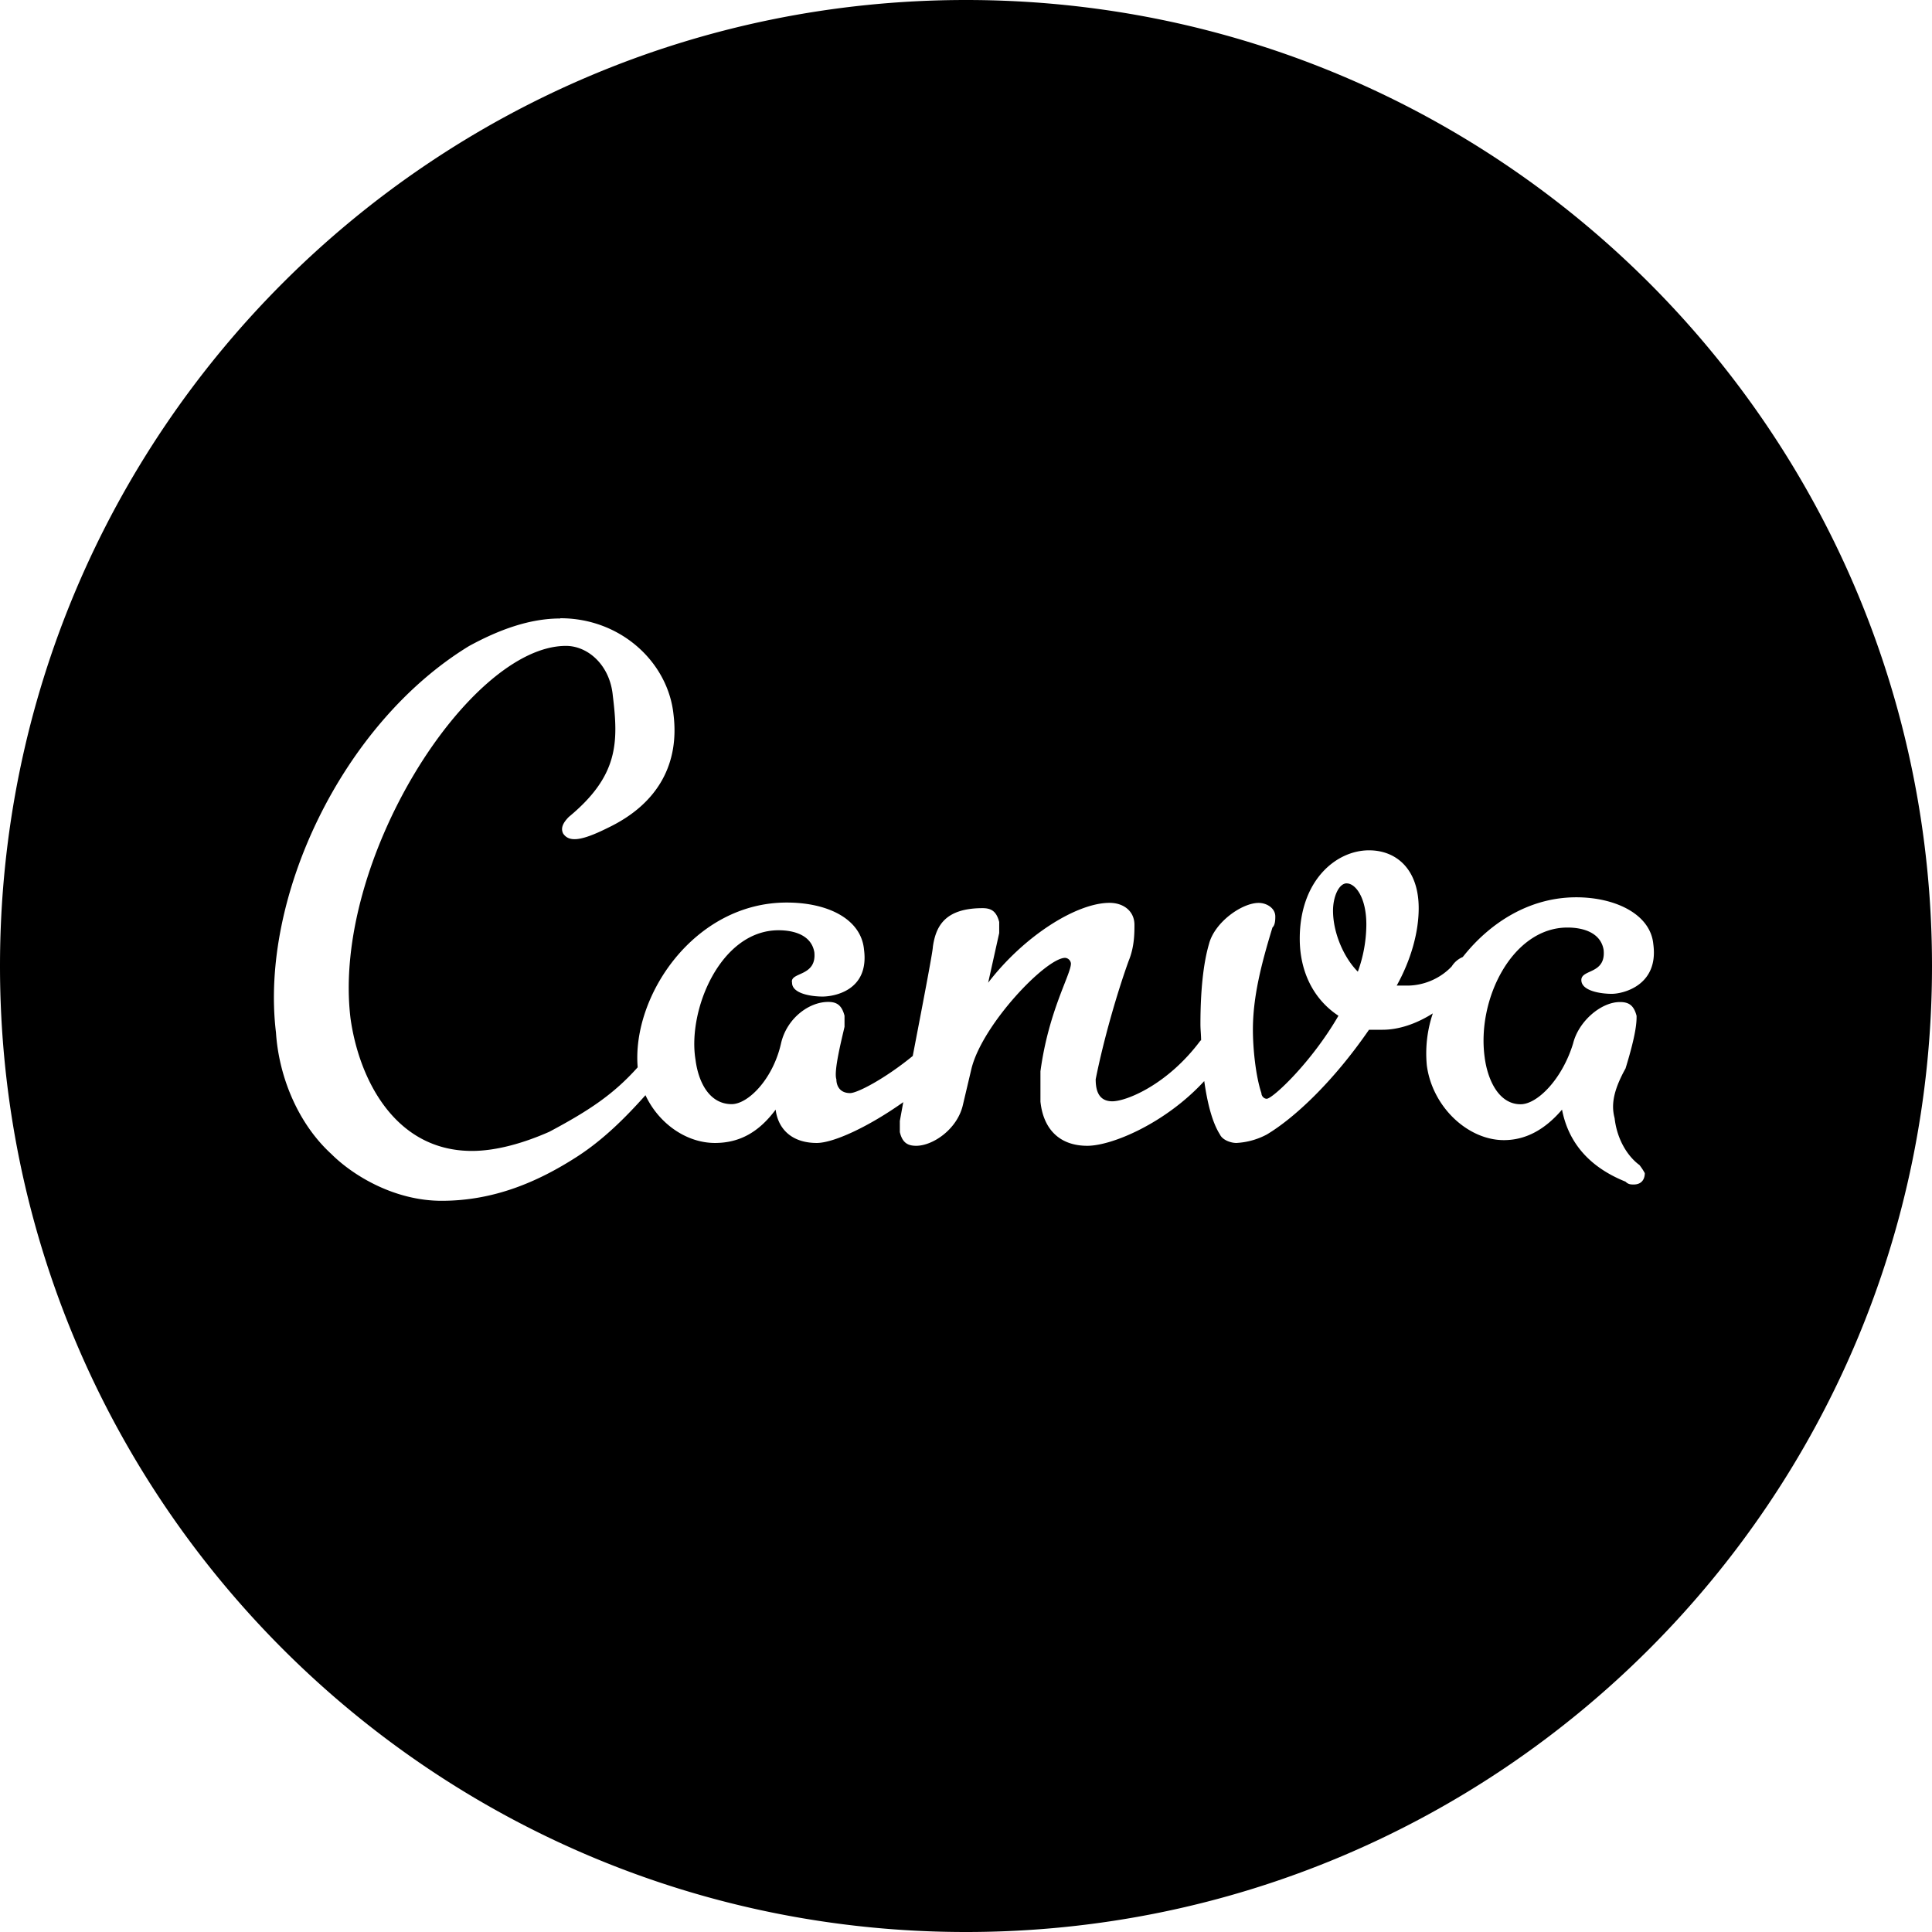 <svg xmlns="http://www.w3.org/2000/svg" width="800" height="800" viewBox="0 0 32 32"><path d="M16 0C7.161 0 0 7.161 0 16s7.161 16 16 16 16-7.161 16-16S24.839 0 16 0zM9.281 10.24c1.005 0 1.787.733 1.875 1.599.095.781-.229 1.464-1.093 1.875-.459.229-.641.229-.735.093-.047-.093 0-.181.093-.276.824-.681.824-1.233.729-2.009-.047-.505-.411-.824-.776-.824-1.604 0-3.885 3.563-3.568 6.172.141 1.005.735 2.193 2.011 2.193.412 0 .871-.136 1.281-.317.667-.355 1.068-.625 1.464-1.068-.099-1.183.937-2.729 2.468-2.729.688 0 1.235.276 1.281.781.089.683-.505.776-.687.776-.183 0-.505-.047-.505-.229-.041-.183.411-.093.369-.505-.047-.276-.323-.364-.593-.364-.964 0-1.511 1.328-1.375 2.145.047.369.228.735.599.735.271 0 .683-.412.817-1.005.093-.412.459-.688.781-.688.136 0 .224.047.271.229v.183c-.041.183-.183.735-.135.869 0 .095.047.229.228.229.12 0 .579-.24 1.037-.615.151-.787.333-1.729.333-1.807.047-.323.183-.641.823-.641.14 0 .229.047.276.229v.183l-.183.823c.595-.776 1.464-1.323 2.011-1.323.229 0 .412.135.412.364 0 .136 0 .365-.095.595-.181.5-.411 1.281-.547 1.963 0 .183.047.365.276.365s.912-.271 1.459-1.005l.011-.005c0-.089-.011-.177-.011-.265 0-.552.047-1.005.141-1.328.093-.365.547-.683.823-.683.135 0 .276.088.276.224 0 .047 0 .14-.047.183-.183.599-.324 1.145-.324 1.692 0 .323.048.776.141 1.052 0 .047.041.093.088.093.095 0 .735-.593 1.188-1.375-.412-.271-.641-.729-.641-1.276 0-.963.6-1.464 1.147-1.464.459 0 .823.319.823.959 0 .412-.136.871-.364 1.281h.135c.292.011.579-.109.776-.317a.399.399 0 0 1 .183-.156c.448-.568 1.104-.989 1.88-.989.64 0 1.229.276 1.276.776.093.687-.505.823-.688.823-.181 0-.504-.047-.504-.229s.411-.093.369-.5c-.047-.276-.323-.369-.599-.369-.912 0-1.505 1.187-1.371 2.151.047.364.229.776.595.776.276 0 .687-.412.869-1.005.088-.364.459-.688.776-.688.14 0 .229.047.276.229 0 .095 0 .276-.183.871-.229.411-.229.64-.181.823.041.364.224.64.411.776a.959.959 0 0 1 .089.135c0 .095-.048.188-.183.188-.047 0-.089 0-.136-.047-.687-.276-.963-.735-1.052-1.193-.276.323-.593.505-.963.505-.595 0-1.183-.547-1.276-1.235a2.074 2.074 0 0 1 .099-.864c-.271.172-.563.271-.833.271h-.224c-.599.869-1.24 1.464-1.693 1.735a1.205 1.205 0 0 1-.505.14c-.088 0-.228-.047-.271-.14-.129-.203-.208-.521-.26-.885-.641.697-1.527 1.072-1.937 1.072-.459 0-.729-.276-.776-.733v-.5c.135-1.005.505-1.604.505-1.787a.105.105 0 0 0-.095-.093c-.317 0-1.369 1.099-1.552 1.833l-.14.593c-.089.411-.5.687-.776.687-.136 0-.229-.047-.271-.228v-.183l.057-.312c-.579.411-1.157.676-1.433.676-.411 0-.64-.229-.681-.552-.276.371-.595.552-1.005.552-.475 0-.932-.323-1.151-.791-.329.369-.699.739-1.136 1.02-.64.412-1.369.729-2.24.729-.776 0-1.463-.412-1.828-.776-.552-.505-.869-1.281-.916-2.011-.271-2.239 1.099-5.12 3.197-6.401.505-.276 1.011-.457 1.511-.457zm13.026 4.391c-.135 0-.228.229-.228.452 0 .371.181.781.411 1.011a2.31 2.31 0 0 0 .141-.781c0-.452-.183-.681-.324-.681z"/></svg>